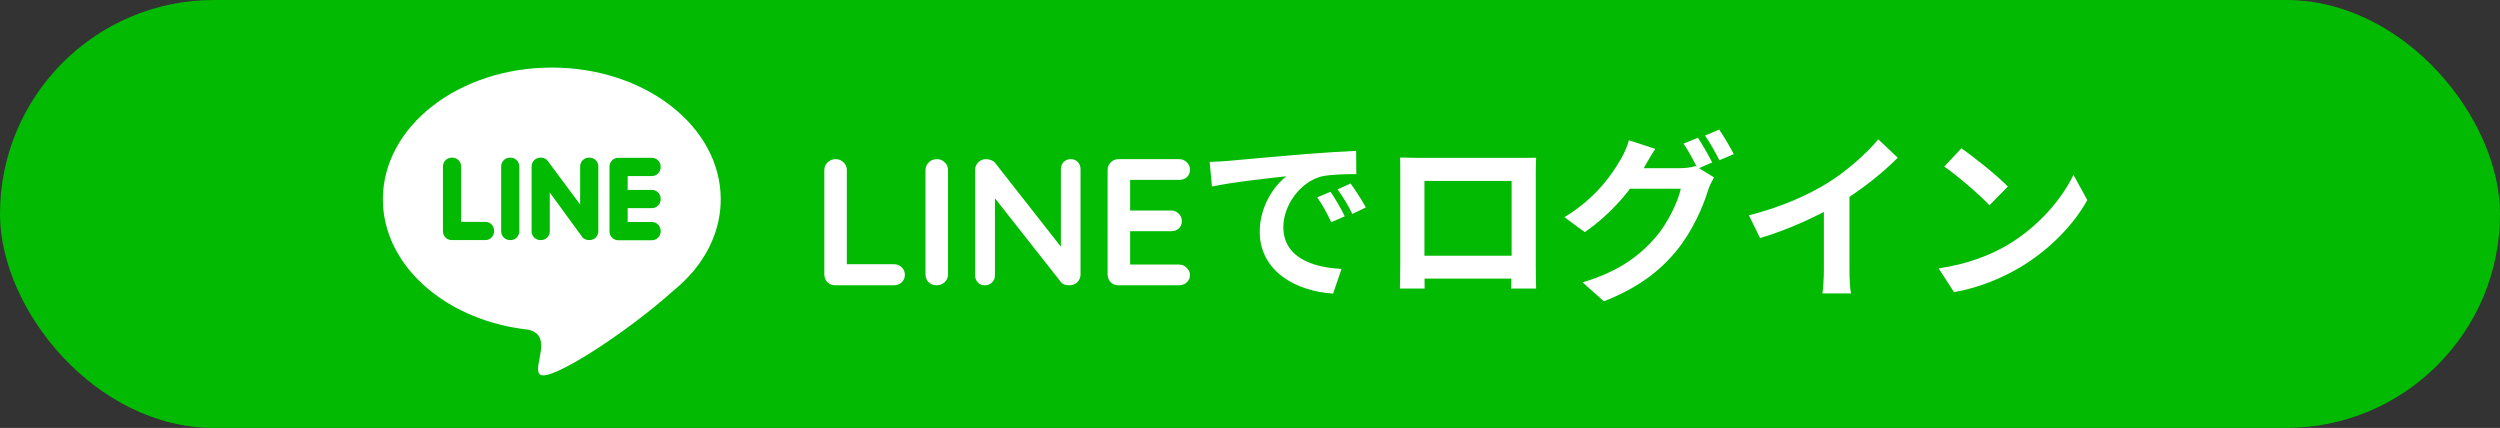 <svg width="333" height="57" viewBox="0 0 333 57" fill="none" xmlns="http://www.w3.org/2000/svg">
<rect x="0" y="0" width="333" height="57" fill="#333333" stroke="none"/>
<rect width="333" height="57" rx="28.5" fill="#03BA03"/>
<path fill-rule="evenodd" clip-rule="evenodd" d="M73.5 9C85.926 9 96 16.852 96 26.539C96 29.923 94.77 33.082 92.641 35.761C92.535 35.913 92.398 36.082 92.224 36.268L92.211 36.282C91.484 37.129 90.665 37.924 89.764 38.658C83.542 44.257 73.301 50.922 71.949 49.894C70.774 49 73.884 44.628 70.296 43.901C70.046 43.873 69.796 43.843 69.548 43.808L69.543 43.808C59.004 42.35 51 35.173 51 26.539C51 16.852 61.073 9 73.5 9Z" fill="white"/>
<path fill-rule="evenodd" clip-rule="evenodd" d="M60.162 31.979H64.654C65.293 31.979 65.816 31.455 65.816 30.813V30.716C65.816 30.075 65.293 29.55 64.654 29.55H61.42V22.166C61.42 21.525 60.898 21 60.259 21H60.162C59.523 21 59 21.525 59 22.166V30.813C59 31.455 59.523 31.979 60.162 31.979V31.979ZM88 26.559V26.462C88 25.82 87.477 25.296 86.838 25.296H83.604V23.45H86.838C87.477 23.45 88 22.925 88 22.284V22.187C88 21.545 87.477 21.021 86.838 21.021H82.346C81.707 21.021 81.184 21.545 81.184 22.187V30.834C81.184 31.475 81.707 32 82.346 32H86.838C87.477 32 88 31.475 88 30.834V30.737C88 30.095 87.477 29.571 86.838 29.571H83.604V27.725H86.838C87.477 27.725 88 27.2 88 26.559V26.559ZM79.36 31.632L79.361 31.631C79.576 31.414 79.696 31.12 79.697 30.814V22.166C79.697 21.525 79.174 21 78.535 21H78.438C77.799 21 77.276 21.525 77.276 22.166V27.242L73.077 21.59C72.876 21.238 72.499 21 72.068 21H71.971C71.332 21 70.809 21.525 70.809 22.166V30.814C70.809 31.455 71.332 31.98 71.971 31.98H72.068C72.707 31.98 73.23 31.455 73.23 30.814V25.642L77.459 31.44C77.485 31.48 77.514 31.52 77.544 31.557L77.544 31.557C77.661 31.716 77.82 31.825 77.997 31.892C78.133 31.948 78.282 31.979 78.438 31.979H78.534C78.724 31.98 78.91 31.933 79.077 31.843C79.193 31.788 79.291 31.716 79.36 31.632V31.632ZM67.915 31.979H68.012C68.651 31.979 69.174 31.455 69.174 30.813V22.166C69.174 21.525 68.651 21 68.012 21H67.915C67.276 21 66.754 21.525 66.754 22.166V30.813C66.754 31.455 67.276 31.979 67.915 31.979Z" fill="#03BA03"/>
<path d="M119.064 35.192C119.48 35.192 119.824 35.328 120.096 35.6C120.384 35.856 120.528 36.192 120.528 36.608C120.528 37.008 120.384 37.344 120.096 37.616C119.824 37.872 119.48 38 119.064 38H111.264C110.848 38 110.496 37.864 110.208 37.592C109.936 37.304 109.8 36.952 109.8 36.536V22.664C109.8 22.248 109.944 21.904 110.232 21.632C110.52 21.344 110.888 21.2 111.336 21.2C111.736 21.2 112.08 21.344 112.368 21.632C112.656 21.904 112.8 22.248 112.8 22.664V35.192H119.064ZM126.277 36.536C126.277 36.952 126.125 37.304 125.821 37.592C125.517 37.864 125.165 38 124.765 38C124.333 38 123.973 37.864 123.685 37.592C123.413 37.304 123.277 36.952 123.277 36.536V22.664C123.277 22.248 123.421 21.904 123.709 21.632C123.997 21.344 124.365 21.2 124.813 21.2C125.213 21.2 125.557 21.344 125.845 21.632C126.133 21.904 126.277 22.248 126.277 22.664V36.536ZM142.63 21.2C143.014 21.2 143.326 21.328 143.566 21.584C143.806 21.84 143.926 22.16 143.926 22.544V36.536C143.926 36.952 143.782 37.304 143.494 37.592C143.222 37.864 142.878 38 142.462 38C142.238 38 142.014 37.968 141.79 37.904C141.582 37.824 141.43 37.72 141.334 37.592L132.526 26.408V36.656C132.526 37.04 132.398 37.36 132.142 37.616C131.902 37.872 131.582 38 131.182 38C130.798 38 130.486 37.872 130.246 37.616C130.006 37.36 129.886 37.04 129.886 36.656V22.664C129.886 22.248 130.022 21.904 130.294 21.632C130.582 21.344 130.934 21.2 131.35 21.2C131.59 21.2 131.822 21.248 132.046 21.344C132.286 21.44 132.462 21.568 132.574 21.728L141.31 32.864V22.544C141.31 22.16 141.43 21.84 141.67 21.584C141.926 21.328 142.246 21.2 142.63 21.2ZM157.038 35.24C157.454 35.24 157.798 35.384 158.07 35.672C158.358 35.944 158.502 36.264 158.502 36.632C158.502 37.032 158.358 37.36 158.07 37.616C157.798 37.872 157.454 38 157.038 38H148.998C148.582 38 148.23 37.864 147.942 37.592C147.67 37.304 147.534 36.952 147.534 36.536V22.664C147.534 22.248 147.67 21.904 147.942 21.632C148.23 21.344 148.582 21.2 148.998 21.2H157.038C157.454 21.2 157.798 21.336 158.07 21.608C158.358 21.864 158.502 22.2 158.502 22.616C158.502 23.016 158.366 23.344 158.094 23.6C157.822 23.84 157.47 23.96 157.038 23.96H150.534V28.04H155.958C156.374 28.04 156.718 28.176 156.99 28.448C157.278 28.704 157.422 29.04 157.422 29.456C157.422 29.856 157.286 30.184 157.014 30.44C156.742 30.68 156.39 30.8 155.958 30.8H150.534V35.24H157.038ZM161.125 21.56L161.437 24.848C164.197 24.248 169.117 23.72 171.349 23.48C169.741 24.704 167.797 27.44 167.797 30.872C167.797 36.08 172.549 38.792 177.565 39.104L178.693 35.816C174.637 35.624 170.941 34.184 170.941 30.248C170.941 27.392 173.125 24.272 176.005 23.504C177.301 23.216 179.365 23.192 180.661 23.192L180.637 20.096C178.933 20.168 176.317 20.336 173.821 20.528C169.429 20.912 165.469 21.248 163.477 21.44C163.021 21.488 162.061 21.536 161.125 21.56ZM177.229 25.544L175.453 26.288C176.197 27.344 176.701 28.304 177.325 29.6L179.125 28.808C178.669 27.848 177.805 26.384 177.229 25.544ZM179.893 24.44L178.165 25.232C178.933 26.288 179.485 27.2 180.133 28.496L181.933 27.632C181.429 26.696 180.517 25.28 179.893 24.44ZM186.493 20.984C186.517 21.68 186.517 22.64 186.517 23.336C186.517 24.728 186.517 33.608 186.517 35.048C186.517 36.2 186.469 38.312 186.469 38.432H189.757C189.757 38.312 189.733 36.296 189.733 35.144C189.733 33.728 189.733 24.104 189.733 24.104H201.349C201.349 24.104 201.349 33.752 201.349 35.144C201.349 36.464 201.277 38.336 201.277 38.432H204.613C204.589 38.336 204.565 36.032 204.565 35.096C204.565 33.632 204.565 24.8 204.565 23.336C204.565 22.592 204.565 21.728 204.613 21.008C203.725 21.032 202.837 21.032 202.237 21.032C200.509 21.032 190.765 21.032 189.013 21.032C188.365 21.032 187.453 21.008 186.493 20.984ZM202.525 34.064H188.101V37.112H202.525V34.064ZM226.165 18.344L224.245 19.136C224.893 20.048 225.637 21.488 226.141 22.472L228.061 21.632C227.605 20.744 226.765 19.232 226.165 18.344ZM228.997 17.264L227.101 18.056C227.749 18.944 228.517 20.36 229.021 21.344L230.941 20.528C230.509 19.688 229.621 18.176 228.997 17.264ZM228.301 23.624L225.853 22.112C225.301 22.304 224.509 22.4 223.765 22.4C222.997 22.4 217.981 22.4 216.901 22.4L215.797 25.136H223.885C223.501 26.912 222.109 29.792 220.477 31.664C218.389 34.04 215.725 36.128 210.805 37.616L213.637 40.136C218.149 38.36 221.053 36.152 223.333 33.368C225.493 30.704 226.861 27.488 227.509 25.352C227.701 24.752 228.037 24.104 228.301 23.624ZM220.477 19.832L216.973 18.68C216.757 19.496 216.253 20.624 215.893 21.2C214.693 23.264 212.605 26.36 208.381 28.928L211.093 30.92C214.525 28.568 217.405 25.184 219.013 22.28C219.301 21.776 219.925 20.672 220.477 19.832ZM232.957 28.688L234.445 31.712C238.237 30.584 242.125 28.784 244.837 27.176C247.669 25.472 250.597 23.216 252.781 21.008L250.189 18.56C248.629 20.456 245.893 22.856 243.445 24.368C240.757 26.024 237.253 27.584 232.957 28.688ZM242.941 25.928V35.936C242.941 36.992 242.845 38.504 242.749 39.08H246.565C246.397 38.48 246.349 36.992 246.349 35.936V25.112L242.941 25.928ZM261.253 19.76L258.973 22.184C260.725 23.384 263.749 26 264.997 27.344L267.445 24.848C266.029 23.384 262.909 20.888 261.253 19.76ZM258.229 35.744L260.269 38.912C263.629 38.336 266.725 37.016 269.173 35.552C273.037 33.224 276.229 29.912 278.029 26.648L276.181 23.288C274.645 26.528 271.525 30.176 267.421 32.624C265.093 33.992 261.997 35.216 258.229 35.744Z" fill="white"/>
</svg>
